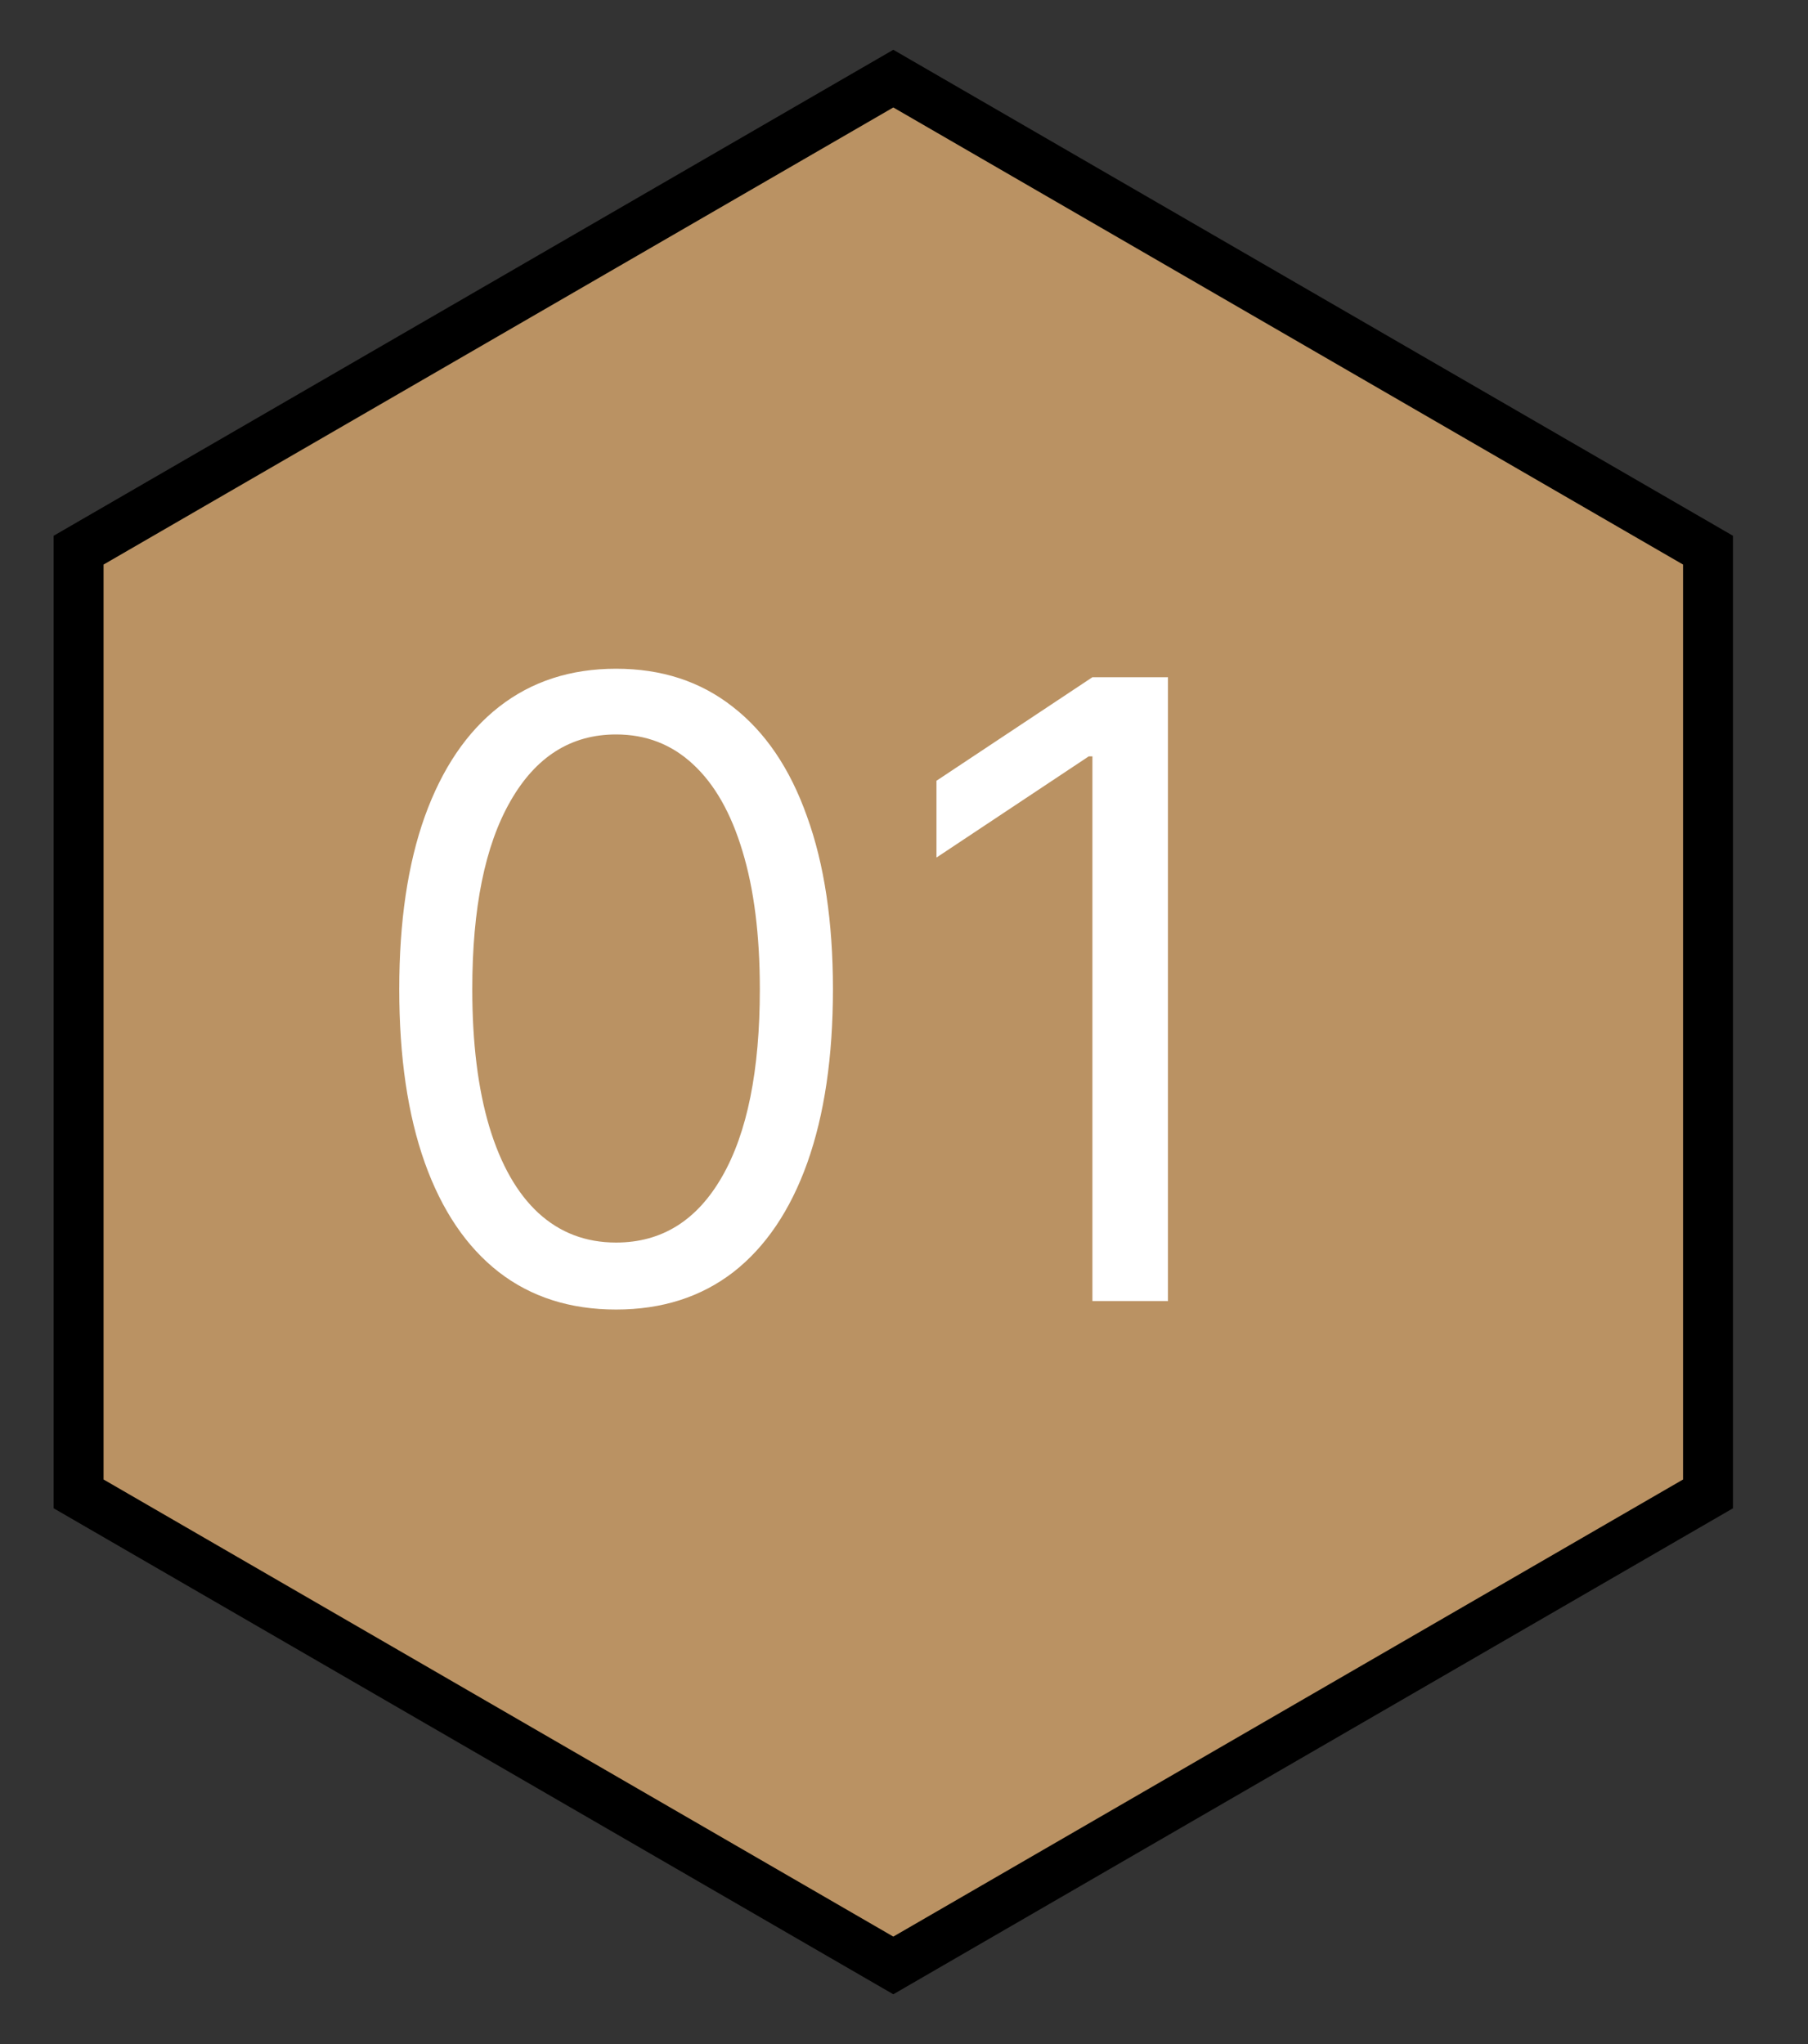 <?xml version="1.0" encoding="UTF-8"?>
<svg xmlns="http://www.w3.org/2000/svg" width="23" height="26" viewBox="0 0 23 26" fill="none">
  <rect x="0" y="0" width="23" height="26" fill="#333333" stroke="none"/>
  <path d="M1 19.002L11.364 25L21.728 19.002V6.998L11.364 1L1 6.998V19.002Z" fill="#BA9263" stroke="black" stroke-width="0.635" stroke-miterlimit="10"></path>
  <path d="M7.837 16.657C7.253 16.657 6.756 16.498 6.346 16.181C5.935 15.861 5.621 15.397 5.404 14.79C5.187 14.18 5.079 13.444 5.079 12.582C5.079 11.724 5.187 10.992 5.404 10.385C5.624 9.775 5.939 9.31 6.349 8.99C6.763 8.667 7.259 8.506 7.837 8.506C8.416 8.506 8.91 8.667 9.321 8.99C9.734 9.31 10.05 9.775 10.266 10.385C10.486 10.992 10.596 11.724 10.596 12.582C10.596 13.444 10.487 14.18 10.27 14.79C10.053 15.397 9.739 15.861 9.329 16.181C8.918 16.498 8.421 16.657 7.837 16.657ZM7.837 15.805C8.416 15.805 8.865 15.526 9.185 14.968C9.506 14.41 9.666 13.615 9.666 12.582C9.666 11.894 9.592 11.309 9.445 10.826C9.3 10.343 9.091 9.975 8.817 9.722C8.546 9.469 8.219 9.342 7.837 9.342C7.264 9.342 6.816 9.625 6.493 10.191C6.17 10.754 6.008 11.551 6.008 12.582C6.008 13.268 6.081 13.852 6.225 14.333C6.37 14.813 6.578 15.179 6.849 15.429C7.123 15.68 7.452 15.805 7.837 15.805ZM14.858 8.614V16.549H13.897V9.621H13.85L11.913 10.908V9.931L13.897 8.614H14.858Z" fill="white"></path>
</svg>
